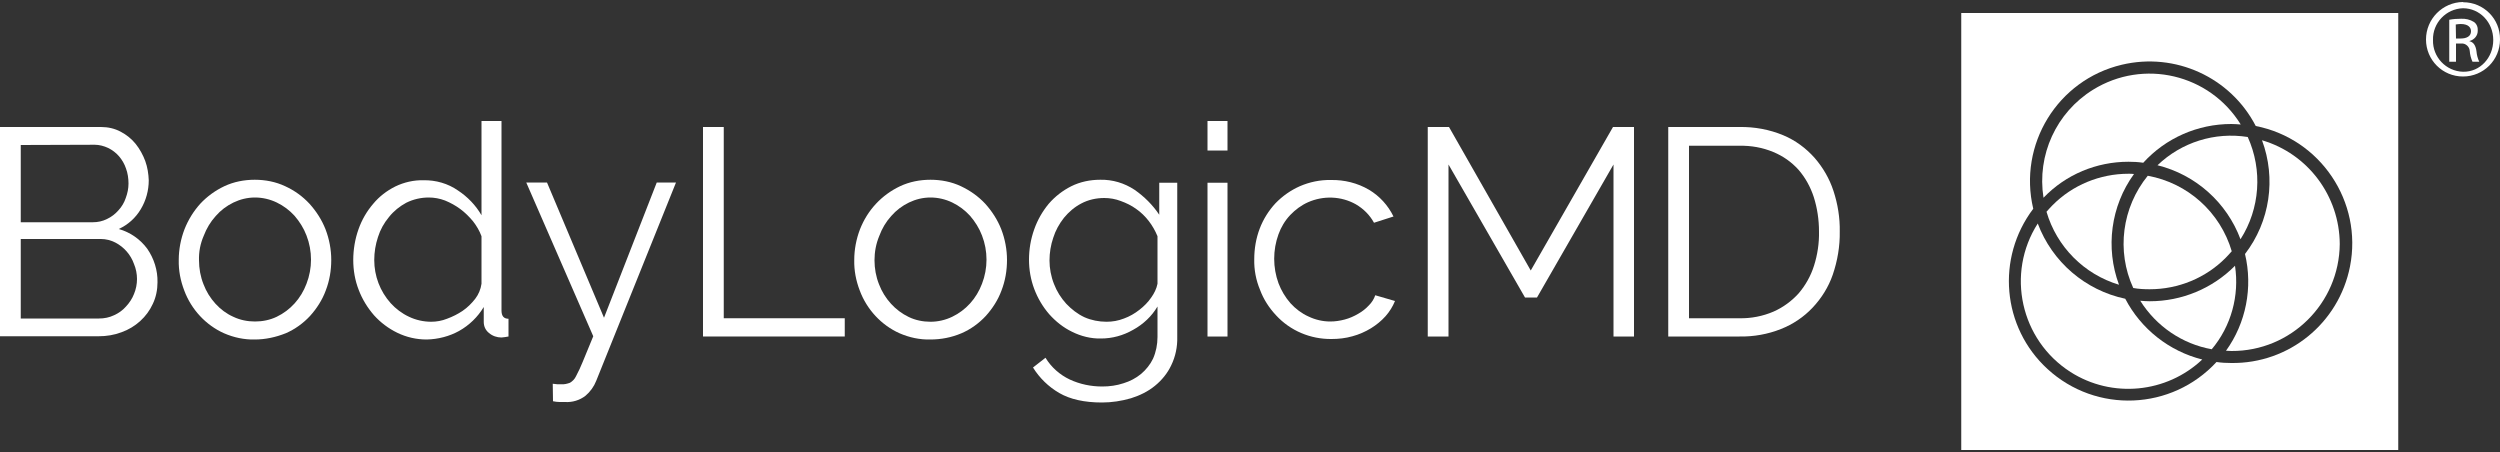 <?xml version="1.0" encoding="UTF-8"?> <svg xmlns="http://www.w3.org/2000/svg" id="Layer_1" data-name="Layer 1" viewBox="0 0 1000 180.8"><rect x="0" y="0" width="1000" height="180.8" fill="#333333" stroke="none"/><defs><style> .cls-1 { fill: #fff; stroke-width: 0px; } </style></defs><path class="cls-1" d="M859.9,115.7c11.4,0,22.4-4.5,30.4-12.6.8-.8,1.6-1.7,2.4-2.6-4.6-15.6-17.6-27.3-33.6-30.2-10.3,12.7-12.6,30.1-5.8,44.9,2.2.4,4.4.5,6.6.5h0Z"></path><path class="cls-1" d="M851.4,64.7c2,0,3.9.1,5.9.4,9-9.9,21.8-15.5,35.2-15.5,1.3,0,2.5.1,3.8.2-12.5-20.2-38.9-26.4-59.1-13.9-14.7,9.1-22.5,26.1-19.8,43.2,8.9-9.3,21.2-14.4,34-14.4h0Z"></path><path class="cls-1" d="M851.4,69.5c-11.4,0-22.4,4.5-30.4,12.6-.8.8-1.6,1.7-2.4,2.6,4.1,14,15,25,29,29.2-5.5-14.8-3.3-31.5,6-44.3-.8-.1-1.5-.1-2.2-.1h0Z"></path><path class="cls-1" d="M850.1,119.5c-16-3.4-29.2-14.7-35-30.1-12.8,20-6.9,46.6,13.1,59.4,16.6,10.6,38.4,8.5,52.7-5-13.2-3.3-24.5-12.2-30.8-24.3Z"></path><path class="cls-1" d="M863,66.1c15.3,3.8,27.7,14.9,33.2,29.6,7.8-12.2,8.9-27.6,2.9-40.9-13.2-2.1-26.5,2.1-36.1,11.3Z"></path><path class="cls-1" d="M784.5,5.2v174.8h174.8V5.2h-174.8ZM892.5,145.2c-2,0-3.9-.1-5.9-.4-17.9,19.4-48.1,20.7-67.6,2.8-18.2-16.7-20.6-44.4-5.7-64.1-6.1-25.7,9.7-51.5,35.4-57.6,21.4-5.1,43.5,5,53.6,24.5,25.9,5.1,42.8,30.3,37.7,56.2-4.5,22.7-24.4,38.9-47.5,38.6h0Z"></path><path class="cls-1" d="M904.8,56.1c5.7,15.3,3.2,32.5-6.8,45.5,3.2,13.4.4,27.6-7.6,38.7.7,0,1.4.1,2.2.1,23.8.1,43.1-19.1,43.3-42.8-.1-19.2-12.7-36.1-31.1-41.5Z"></path><path class="cls-1" d="M894,106.3c-9,9.1-21.3,14.2-34.1,14.2-1.3,0-2.5-.1-3.8-.2,6.4,10.2,16.8,17.3,28.6,19.4,7.8-9.3,11.1-21.5,9.3-33.4h0Z"></path><path class="cls-1" d="M985.3.9c8.2,0,14.8,6.7,14.7,14.8v.1c0,8.2-6.6,14.8-14.8,14.8s-14.8-6.6-14.8-14.8h0c0-8.2,6.6-14.9,14.8-15l.1.1h0ZM985.2,3.3c-6.8.2-12.2,5.9-12,12.7-.2,6.8,5.2,12.5,12,12.7h.1c6.7.1,12-5.6,12-12.7s-5.4-12.7-12.1-12.7h0ZM982.4,24.7h-2.7V7.9c1.6-.3,3.1-.4,4.7-.4,1.8-.1,3.6.3,5.2,1.3,1.1.8,1.6,2.1,1.5,3.5,0,2-1.4,3.6-3.3,4.1v.1c1.5.3,2.5,1.6,2.8,4.1.1,1.4.5,2.8,1.1,4.1h-2.7c-.6-1.3-1-2.8-1.1-4.3-.1-1.7-1.6-3.1-3.3-3h-2.2v7.3h0ZM982.4,15.4h1.9c2.2,0,4.1-.8,4.1-2.9,0-1.5-1.1-2.9-4.1-2.9-.7,0-1.3.1-2,.2l.1,5.6h0Z"></path><path class="cls-1" d="M63,112.9c0,3-.6,6-1.9,8.7-1.2,2.6-2.9,4.9-5,6.8-2.2,2-4.7,3.5-7.5,4.5-2.9,1.1-6,1.6-9.1,1.6H0V50.8h40.4c2.8,0,5.5.6,7.9,1.9,2.3,1.2,4.4,2.9,6,4.9s2.9,4.4,3.8,6.8c.9,2.5,1.3,5.1,1.4,7.7,0,4.1-1.1,8.1-3.2,11.6-2.1,3.5-5.1,6.2-8.8,7.9,4.6,1.3,8.6,4.1,11.4,7.9,2.7,3.9,4.2,8.6,4.1,13.4ZM8.3,58v30.9h28.8c2,0,3.9-.4,5.7-1.3,1.7-.8,3.3-2,4.6-3.5,1.3-1.4,2.3-3.1,2.9-4.9.7-1.9,1.1-3.8,1.1-5.8s-.3-4.1-1-6c-.6-1.8-1.6-3.5-2.8-4.9s-2.7-2.5-4.3-3.3c-1.7-.8-3.6-1.3-5.4-1.3l-29.6.1h0ZM54.8,111.6c0-2-.4-4.1-1.2-6-1.3-3.7-4-6.8-7.5-8.6-1.8-.9-3.7-1.4-5.7-1.4H8.3v31.8h31.3c2.1,0,4.1-.4,6-1.3,1.8-.8,3.5-2,4.8-3.5,1.4-1.5,2.5-3.2,3.2-5,.8-1.9,1.2-4,1.2-6h0Z"></path><path class="cls-1" d="M101.9,135.8c-4.2.1-8.4-.8-12.3-2.5-3.6-1.6-6.9-4-9.6-6.9s-4.9-6.4-6.3-10.2c-1.5-3.9-2.3-8-2.2-12.2,0-4.2.8-8.4,2.3-12.3,1.5-3.8,3.6-7.2,6.3-10.2,2.7-2.9,6-5.3,9.6-7,3.8-1.8,8-2.6,12.2-2.6s8.4.8,12.2,2.6c3.7,1.7,6.9,4,9.7,7,2.7,3,4.9,6.4,6.4,10.2,1.5,3.9,2.3,8.1,2.3,12.3s-.7,8.3-2.2,12.2c-1.4,3.8-3.6,7.2-6.3,10.2-2.7,2.9-6,5.3-9.7,6.9-4,1.6-8.2,2.5-12.4,2.5ZM79.6,104.1c0,3.3.6,6.6,1.8,9.6,1.1,2.9,2.7,5.5,4.8,7.8,2,2.2,4.4,4,7.1,5.2,2.7,1.3,5.7,1.9,8.7,1.9s6-.6,8.7-1.9,5.1-3.1,7.1-5.3c2.1-2.3,3.7-5,4.8-7.9,2.4-6.2,2.4-13.1,0-19.3-1.1-2.9-2.8-5.6-4.8-7.9-2-2.2-4.4-4-7.1-5.3s-5.7-2-8.7-2-5.9.7-8.6,2-5.1,3.1-7.1,5.4c-2.1,2.3-3.7,5-4.8,7.9-1.4,3.2-2,6.5-1.9,9.8Z"></path><path class="cls-1" d="M170.7,135.8c-4.1,0-8.1-.9-11.8-2.7-3.5-1.7-6.7-4.1-9.3-7-2.6-3-4.7-6.4-6.1-10.1-1.5-3.8-2.2-7.9-2.2-12s.7-8.4,2.1-12.3c1.3-3.7,3.3-7.2,5.9-10.2,2.4-2.9,5.4-5.2,8.8-6.9,3.5-1.7,7.4-2.6,11.3-2.5,4.9-.1,9.8,1.3,13.8,4.1,3.8,2.5,7.1,5.9,9.4,9.9v-37.7h8v75.8c0,2.2.9,3.3,2.8,3.3v7.1c-.9.2-1.9.3-2.8.4-1.8,0-3.6-.6-5-1.8-1.4-1.1-2.1-2.7-2.1-4.4v-6c-2.4,4-5.8,7.3-9.9,9.6-3.8,2.1-8.3,3.3-12.9,3.4h0ZM172.5,128.7c2.1,0,4.3-.4,6.3-1.2,2.2-.8,4.4-1.9,6.3-3.2,1.9-1.3,3.6-3,5-4.8,1.3-1.7,2.2-3.8,2.5-6v-19c-.8-2.2-2-4.2-3.4-6-1.5-1.8-3.2-3.5-5.1-4.9-1.9-1.4-3.9-2.5-6.1-3.4-2.1-.8-4.3-1.2-6.5-1.2-3.1,0-6.2.7-9,2.1-2.6,1.4-5,3.3-6.9,5.7-2,2.4-3.5,5.1-4.4,8-1,3-1.5,6.1-1.5,9.2,0,6.4,2.3,12.5,6.6,17.3,2,2.2,4.5,4.1,7.3,5.4,2.7,1.3,5.8,2,8.9,2h0Z"></path><path class="cls-1" d="M221.1,153.5c.6.1,1.2.1,1.8.2h1.7c1.1.1,2.3-.2,3.4-.6,1-.6,1.9-1.5,2.4-2.6,1-1.9,1.9-3.8,2.7-5.8,1-2.5,2.4-5.9,4.2-10.2l-26.8-61.5h8.3l22.8,54.1,21.1-54.1h7.7l-31.9,79.3c-.9,2.3-2.4,4.4-4.3,6-2.3,1.8-5.3,2.7-8.2,2.5h-2.2c-.7,0-1.6-.1-2.6-.3l-.1-7Z"></path><path class="cls-1" d="M281.2,134.6V50.8h8.3v76.5h48.4v7.3h-56.7Z"></path><path class="cls-1" d="M372.1,135.8c-4.2.1-8.4-.8-12.3-2.5-3.6-1.6-6.9-4-9.6-6.9s-4.9-6.4-6.3-10.2c-1.5-3.9-2.3-8-2.2-12.2,0-4.2.8-8.4,2.3-12.3,1.5-3.8,3.6-7.2,6.4-10.2,2.7-2.9,6-5.3,9.6-7,3.8-1.8,8-2.6,12.2-2.6s8.4.8,12.2,2.6c3.6,1.7,6.9,4,9.7,7,2.7,3,4.9,6.4,6.4,10.2,1.5,3.9,2.3,8.1,2.3,12.3s-.7,8.3-2.2,12.2c-1.4,3.8-3.6,7.2-6.3,10.2-2.7,2.9-6,5.3-9.7,6.9-4,1.7-8.2,2.5-12.5,2.5ZM349.8,104.1c0,3.3.6,6.6,1.8,9.6,1.1,2.9,2.7,5.5,4.8,7.8,2,2.2,4.4,4,7.1,5.3s5.7,1.9,8.7,1.9,6-.7,8.7-2,5.1-3.1,7.1-5.3c2.1-2.3,3.7-5,4.8-7.9,2.4-6.2,2.4-13.1,0-19.3-1.1-2.9-2.8-5.6-4.8-7.9-2-2.2-4.4-4-7.1-5.3s-5.7-2-8.7-2-5.9.7-8.6,2-5.1,3.1-7.1,5.4c-2.1,2.3-3.7,5-4.8,8-1.3,3.1-1.9,6.4-1.9,9.7Z"></path><path class="cls-1" d="M440.4,135.4c-4,.1-8-.9-11.6-2.7-3.5-1.7-6.5-4.1-9.1-7-2.6-3-4.6-6.4-6-10.1s-2.1-7.7-2.1-11.7c0-4.2.7-8.3,2.1-12.2,1.3-3.7,3.3-7.2,5.8-10.2,2.5-2.9,5.6-5.3,9-7,3.6-1.8,7.6-2.6,11.6-2.6,4.9-.1,9.6,1.3,13.7,4,3.9,2.7,7.3,6.1,9.9,10v-12.8h7.2v61.7c.1,3.9-.7,7.8-2.4,11.3-1.5,3.2-3.8,6-6.5,8.2-2.8,2.3-6.1,3.9-9.6,5-3.8,1.1-7.7,1.7-11.6,1.7-7.1,0-12.8-1.3-17.1-3.8-4.3-2.5-7.9-6-10.5-10.2l5-3.9c2.3,3.8,5.7,6.8,9.7,8.7,4.1,1.9,8.5,2.8,13,2.8,2.9,0,5.8-.4,8.5-1.3,2.6-.8,4.9-2,7-3.7,2-1.7,3.7-3.8,4.8-6.1,1.2-2.7,1.8-5.7,1.8-8.7v-12.2c-2.3,3.9-5.7,7.1-9.7,9.3-4,2.3-8.4,3.5-12.9,3.5ZM442.6,128.7c2.4,0,4.7-.4,7-1.3,2.2-.8,4.3-2,6.2-3.5,1.8-1.4,3.4-3,4.7-4.9,1.2-1.7,2.1-3.5,2.5-5.5v-19c-.9-2.2-2.1-4.3-3.5-6.1-1.4-1.8-3.1-3.5-5-4.8-1.9-1.4-4-2.4-6.2-3.2-2.1-.8-4.3-1.2-6.6-1.2-3.2,0-6.4.7-9.2,2.2-2.7,1.4-5,3.4-6.9,5.7-1.9,2.4-3.4,5.1-4.3,8-1,2.9-1.5,6-1.5,9.1s.6,6.4,1.8,9.4c1.1,2.9,2.8,5.6,4.9,7.9,2.1,2.2,4.5,4.1,7.3,5.4,2.7,1.2,5.8,1.8,8.8,1.8Z"></path><path class="cls-1" d="M483,60.2v-11.8h8v11.8s-8,0-8,0ZM483,134.6v-61.5h8v61.5h-8Z"></path><path class="cls-1" d="M501.7,103.7c0-4.2.7-8.4,2.2-12.3,1.4-3.7,3.6-7.2,6.3-10.1,2.8-2.9,6.1-5.2,9.7-6.8,3.9-1.7,8.2-2.6,12.5-2.5,5.3-.1,10.6,1.2,15.2,3.9,4.2,2.5,7.6,6.2,9.8,10.7l-7.8,2.5c-1.7-3.1-4.2-5.6-7.3-7.4-5.9-3.3-13-3.5-19.1-.8-2.7,1.2-5.1,3-7.1,5.1-2.1,2.2-3.7,4.9-4.7,7.7-2.3,6.3-2.3,13.3,0,19.6,1.1,2.9,2.7,5.6,4.8,8,2,2.2,4.5,4.1,7.2,5.3,2.7,1.3,5.7,2,8.7,2,2,0,3.9-.3,5.8-.8,1.9-.5,3.7-1.3,5.4-2.3,1.6-.9,3-2,4.3-3.4,1.1-1.1,2-2.5,2.5-4l7.9,2.3c-.9,2.2-2.2,4.3-3.8,6.1-1.7,1.9-3.7,3.5-5.8,4.8-2.3,1.4-4.8,2.5-7.4,3.2-2.8.8-5.6,1.1-8.4,1.1-8.4.1-16.5-3.3-22.2-9.5-2.8-3-5-6.4-6.4-10.2-1.6-3.8-2.4-8-2.3-12.2Z"></path><path class="cls-1" d="M645.4,134.6v-68.8l-30.6,53.2h-4.8l-30.6-53.2v68.8h-8.3V50.8h8.5l32.7,57.4,32.9-57.4h8.4v83.8h-8.2Z"></path><path class="cls-1" d="M667.3,134.6V50.8h28.5c6-.1,12,1,17.5,3.3,4.8,2,9,5.1,12.5,9,3.4,3.9,6,8.4,7.6,13.3,1.7,5.2,2.6,10.7,2.5,16.2.1,5.9-.9,11.7-2.8,17.3-1.7,4.9-4.5,9.4-8.1,13.2-3.5,3.7-7.8,6.6-12.6,8.5-5.3,2.1-10.9,3.1-16.6,3h-28.5ZM727.6,92.6c0-4.7-.7-9.4-2.1-13.8-1.3-4-3.4-7.8-6.1-10.9-2.8-3.1-6.2-5.5-10.1-7.1-4.3-1.8-8.9-2.6-13.6-2.5h-20.1v69h20.1c4.7.1,9.4-.8,13.8-2.7,3.8-1.7,7.2-4.2,10-7.3,2.7-3.2,4.8-6.9,6.1-11,1.4-4.4,2.1-9.1,2-13.7Z"></path></svg> 